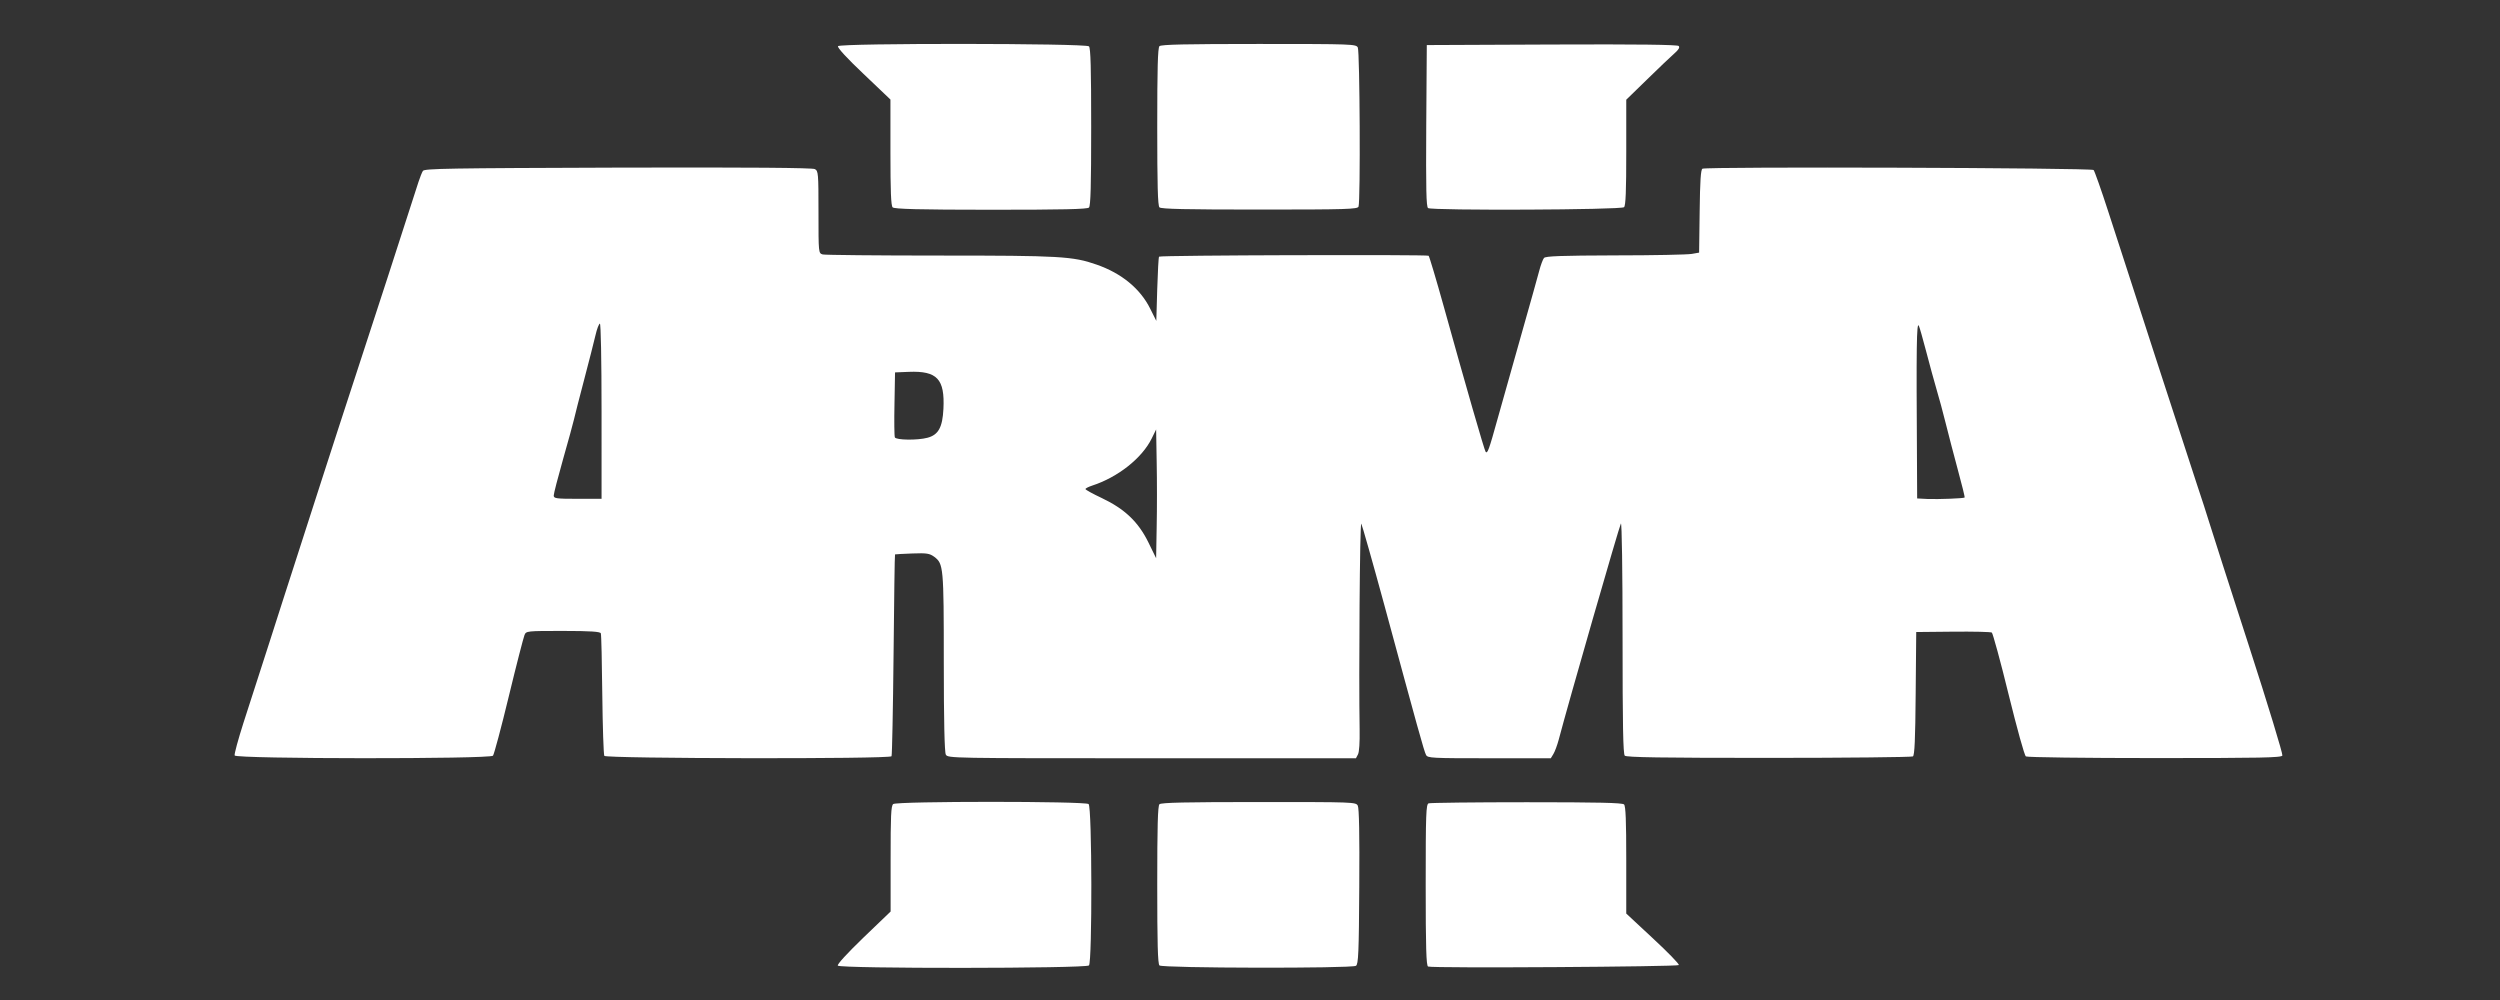 <svg xmlns:cc="http://creativecommons.org/ns#" xmlns:dc="http://purl.org/dc/elements/1.1/" xmlns:rdf="http://www.w3.org/1999/02/22-rdf-syntax-ns#" xmlns:svg="http://www.w3.org/2000/svg" xmlns="http://www.w3.org/2000/svg" xmlns:xlink="http://www.w3.org/1999/xlink" id="svg2" x="0px" y="0px" viewBox="0 0 500 200" style="enable-background:new 0 0 500 200;" xml:space="preserve"><rect x="0" y="0" width="500" height="200" fill="#333333" stroke="none"/><style type="text/css">	.st0{display:none;}	.st1{fill:#FFFFFF;}</style><g id="layer1" transform="translate(0,-852.362)">	<rect id="rect3031" x="-1.4" y="850.9" class="st0" width="504.3" height="205.7"></rect>	<g id="g3025" transform="matrix(0.368,0,0,0.368,375.74,749.209)">		<path id="path3027" class="st1" d="M-565.7,805.1c-0.4-0.7,4.9-6.5,14-15.3l14.7-14.1l0-28.6c0-23.2,0.2-28.8,1.4-29.8   c2-1.6,104.3-1.6,106.2,0c1.9,1.6,2,85.8,0.2,87.7C-431,806.7-564.7,806.8-565.7,805.1L-565.7,805.1z M-390.9,805   c-0.9-0.9-1.2-12-1.2-43.8s0.3-42.9,1.2-43.8c0.9-0.9,14.3-1.2,54-1.2c51.7,0,52.8,0,53.8,2c0.7,1.3,1,15.6,0.8,44   c-0.2,36.1-0.5,42.2-1.8,43C-286.5,806.7-389.4,806.5-390.9,805z M-244.9,805.6c-1-0.4-1.3-10.2-1.3-44.3c0-39,0.2-43.9,1.6-44.4   c0.9-0.3,24.9-0.6,53.3-0.6c38.9,0,52,0.3,52.9,1.2c0.9,0.9,1.2,9,1.2,30.3l0,29l14.5,13.5c8,7.4,14.3,13.9,14.1,14.5   C-108.8,805.7-242.3,806.6-244.9,805.6L-244.9,805.6z M-893.5,690.9c-0.3-0.7,1.9-8.7,4.8-17.8s9.2-28.5,14-43.4   s10.8-33.8,13.5-42c2.7-8.3,9.2-28.5,14.5-45s14.1-43.5,19.5-60c7.9-24,25.2-77.3,33.6-103.5c0.8-2.5,1.9-5.2,2.4-6   c0.8-1.3,13.9-1.5,106-1.8c71.9-0.2,105.7,0.1,107,0.8c1.9,1,2,2.2,2,23.4c0,22.3,0,22.3,2.3,23c1.2,0.3,29.9,0.6,63.8,0.6   c65,0,72.2,0.4,85,4.9c13.6,4.7,23.8,13.1,29.2,24l3.3,6.6l0.5-17.2c0.3-9.4,0.7-17.4,1-17.7c0.8-0.8,145.7-1.2,146.5-0.5   c0.4,0.4,4.1,12.8,8.2,27.5c12,43.2,22.2,78.6,22.8,79.1c1,1,1.7-0.7,6.6-18.4c2.8-9.8,8.6-30.6,13-46.1   c4.4-15.5,8.7-30.8,9.5-33.9c0.8-3.1,2-6.3,2.6-7c0.9-1,9-1.3,38.7-1.4c20.7,0,39.4-0.4,41.6-0.8l4-0.7l0.3-22.4   c0.2-16.4,0.6-22.7,1.5-23.2c1.9-1.2,211.4-0.5,212.6,0.7c0.5,0.5,4.2,10.9,8.1,23c3.9,12.1,15.5,47.6,25.6,79   c10.2,31.4,20.3,62.4,22.5,69c2.2,6.6,5.3,16,6.8,21c1.5,5,11.2,35,21.5,66.9c10.3,31.8,18.4,58.5,18.1,59.3   c-0.4,1.2-11.5,1.4-69.3,1.4c-37.8,0-69.4-0.4-70.1-0.9c-0.8-0.5-4.8-15.1-9.4-33.7c-4.4-18.1-8.6-33.2-9.1-33.6   s-10.1-0.6-21.1-0.5l-20,0.2l-0.3,33.4c-0.2,25.2-0.6,33.6-1.5,34.2c-0.7,0.4-35.9,0.8-78.3,0.8c-58.6,0-77.3-0.3-78.3-1.2   c-0.9-0.9-1.2-16.5-1.2-64.2c0-36.3-0.4-62.6-0.9-62c-0.7,0.8-28.7,98-33.8,117.5c-0.8,3-2.1,6.5-2.9,7.8l-1.4,2.3h-33.4   c-31.4,0-33.5-0.1-34.4-1.8c-1.1-2-4.7-15.2-22.6-81.2c-6.5-23.9-12.2-43.9-12.6-44.5c-0.8-0.8-1.4,82.3-0.9,112.1   c0.1,6.7-0.2,12-0.9,13.3l-1.1,2.1h-110.9c-109.6,0-110.9,0-112-2c-0.7-1.3-1.1-18.2-1.1-50.3c0-52-0.2-53.4-5.2-57.2   c-2.5-1.8-4-2.1-11.9-1.8c-5,0.2-9.2,0.4-9.4,0.5s-0.5,24.6-0.8,54.5c-0.3,29.8-0.8,54.7-1.1,55.2c-1,1.6-155.2,1.3-156.1-0.2   c-0.4-0.7-0.9-15.6-1.1-33.3s-0.5-32.6-0.8-33.3c-0.3-0.9-5.3-1.3-20.5-1.3c-19.8,0-20.1,0-21,2.3c-0.5,1.2-4.4,16.2-8.5,33.2   s-8,31.5-8.6,32.3C-754.9,692.9-892.7,692.8-893.5,690.9L-893.5,690.9z M-392.4,531.5l-0.3-17.8l-2.4,4.9   c-5.3,10.8-18.5,21.1-32.3,25.6c-2.1,0.7-3.7,1.5-3.7,1.9c0,0.4,4,2.6,8.9,4.9c12.4,5.9,19.8,12.9,25.3,24.1l4.2,8.6l0.3-17.1   C-392.2,557.1-392.2,541.3-392.4,531.5L-392.4,531.5z M46.7,550.7c0.2-0.2-1.5-7-3.7-15.1c-2.2-8.2-5.2-19.6-6.6-25.3   c-1.4-5.8-3.7-14.1-5-18.5c-1.3-4.4-3.8-13.6-5.6-20.5s-3.6-13.2-4-14c-1.2-2.1-1.4,10.9-1,73.2l0.1,20.7l5.8,0.3   C32.5,551.7,46.1,551.2,46.7,550.7L46.7,550.7z M-694.1,503.7c0-28.2-0.4-47.5-0.9-47.5c-0.5,0-1.6,2.8-2.4,6.3   s-3.6,14.4-6.2,24.3s-5.1,19.6-5.5,21.5s-3.1,11.6-5.9,21.5c-2.8,9.9-5.1,18.8-5.1,19.8c0,1.6,1.2,1.8,13,1.8h13L-694.1,503.7   L-694.1,503.7z M-516.9,518.2c5.9-1.6,8.1-5.7,8.6-15.7c0.8-16.2-3.4-20.7-18.8-20.1l-7.5,0.3l-0.3,17c-0.2,9.3-0.1,17.5,0.2,18.3   C-534.1,519.5-522.4,519.7-516.9,518.2z M-535.9,393c-0.9-0.9-1.2-8.9-1.2-29.9v-28.7l-14.6-13.9c-8.9-8.4-14.4-14.4-13.9-15.1   c1-1.7,134.7-1.6,136.4,0.1c0.9,0.9,1.2,12,1.2,43.8s-0.3,42.9-1.2,43.8c-0.9,0.9-14.1,1.2-53.3,1.2S-535,393.9-535.9,393z    M-390.9,393c-0.9-0.9-1.2-12-1.2-43.8s0.3-42.9,1.2-43.8c0.9-0.9,14.3-1.2,54-1.2c51.1,0,52.8,0.1,53.8,1.9   c1.1,2.1,1.5,83.6,0.4,86.5c-0.5,1.4-6.2,1.6-53.8,1.6C-376.6,394.2-390,393.9-390.9,393z M-244.9,393.4c-1-0.6-1.2-10.3-1-44.7   l0.3-43.9l67.9-0.3c47.4-0.2,68.3,0.1,69,0.8c0.7,0.8,0,2-2.4,4.1c-1.9,1.7-8.6,8-14.8,14.1l-11.3,11v28.6c0,20.9-0.3,29-1.2,29.8   C-139.7,394.4-242.7,394.8-244.9,393.4L-244.9,393.4z"></path>	</g></g></svg>
